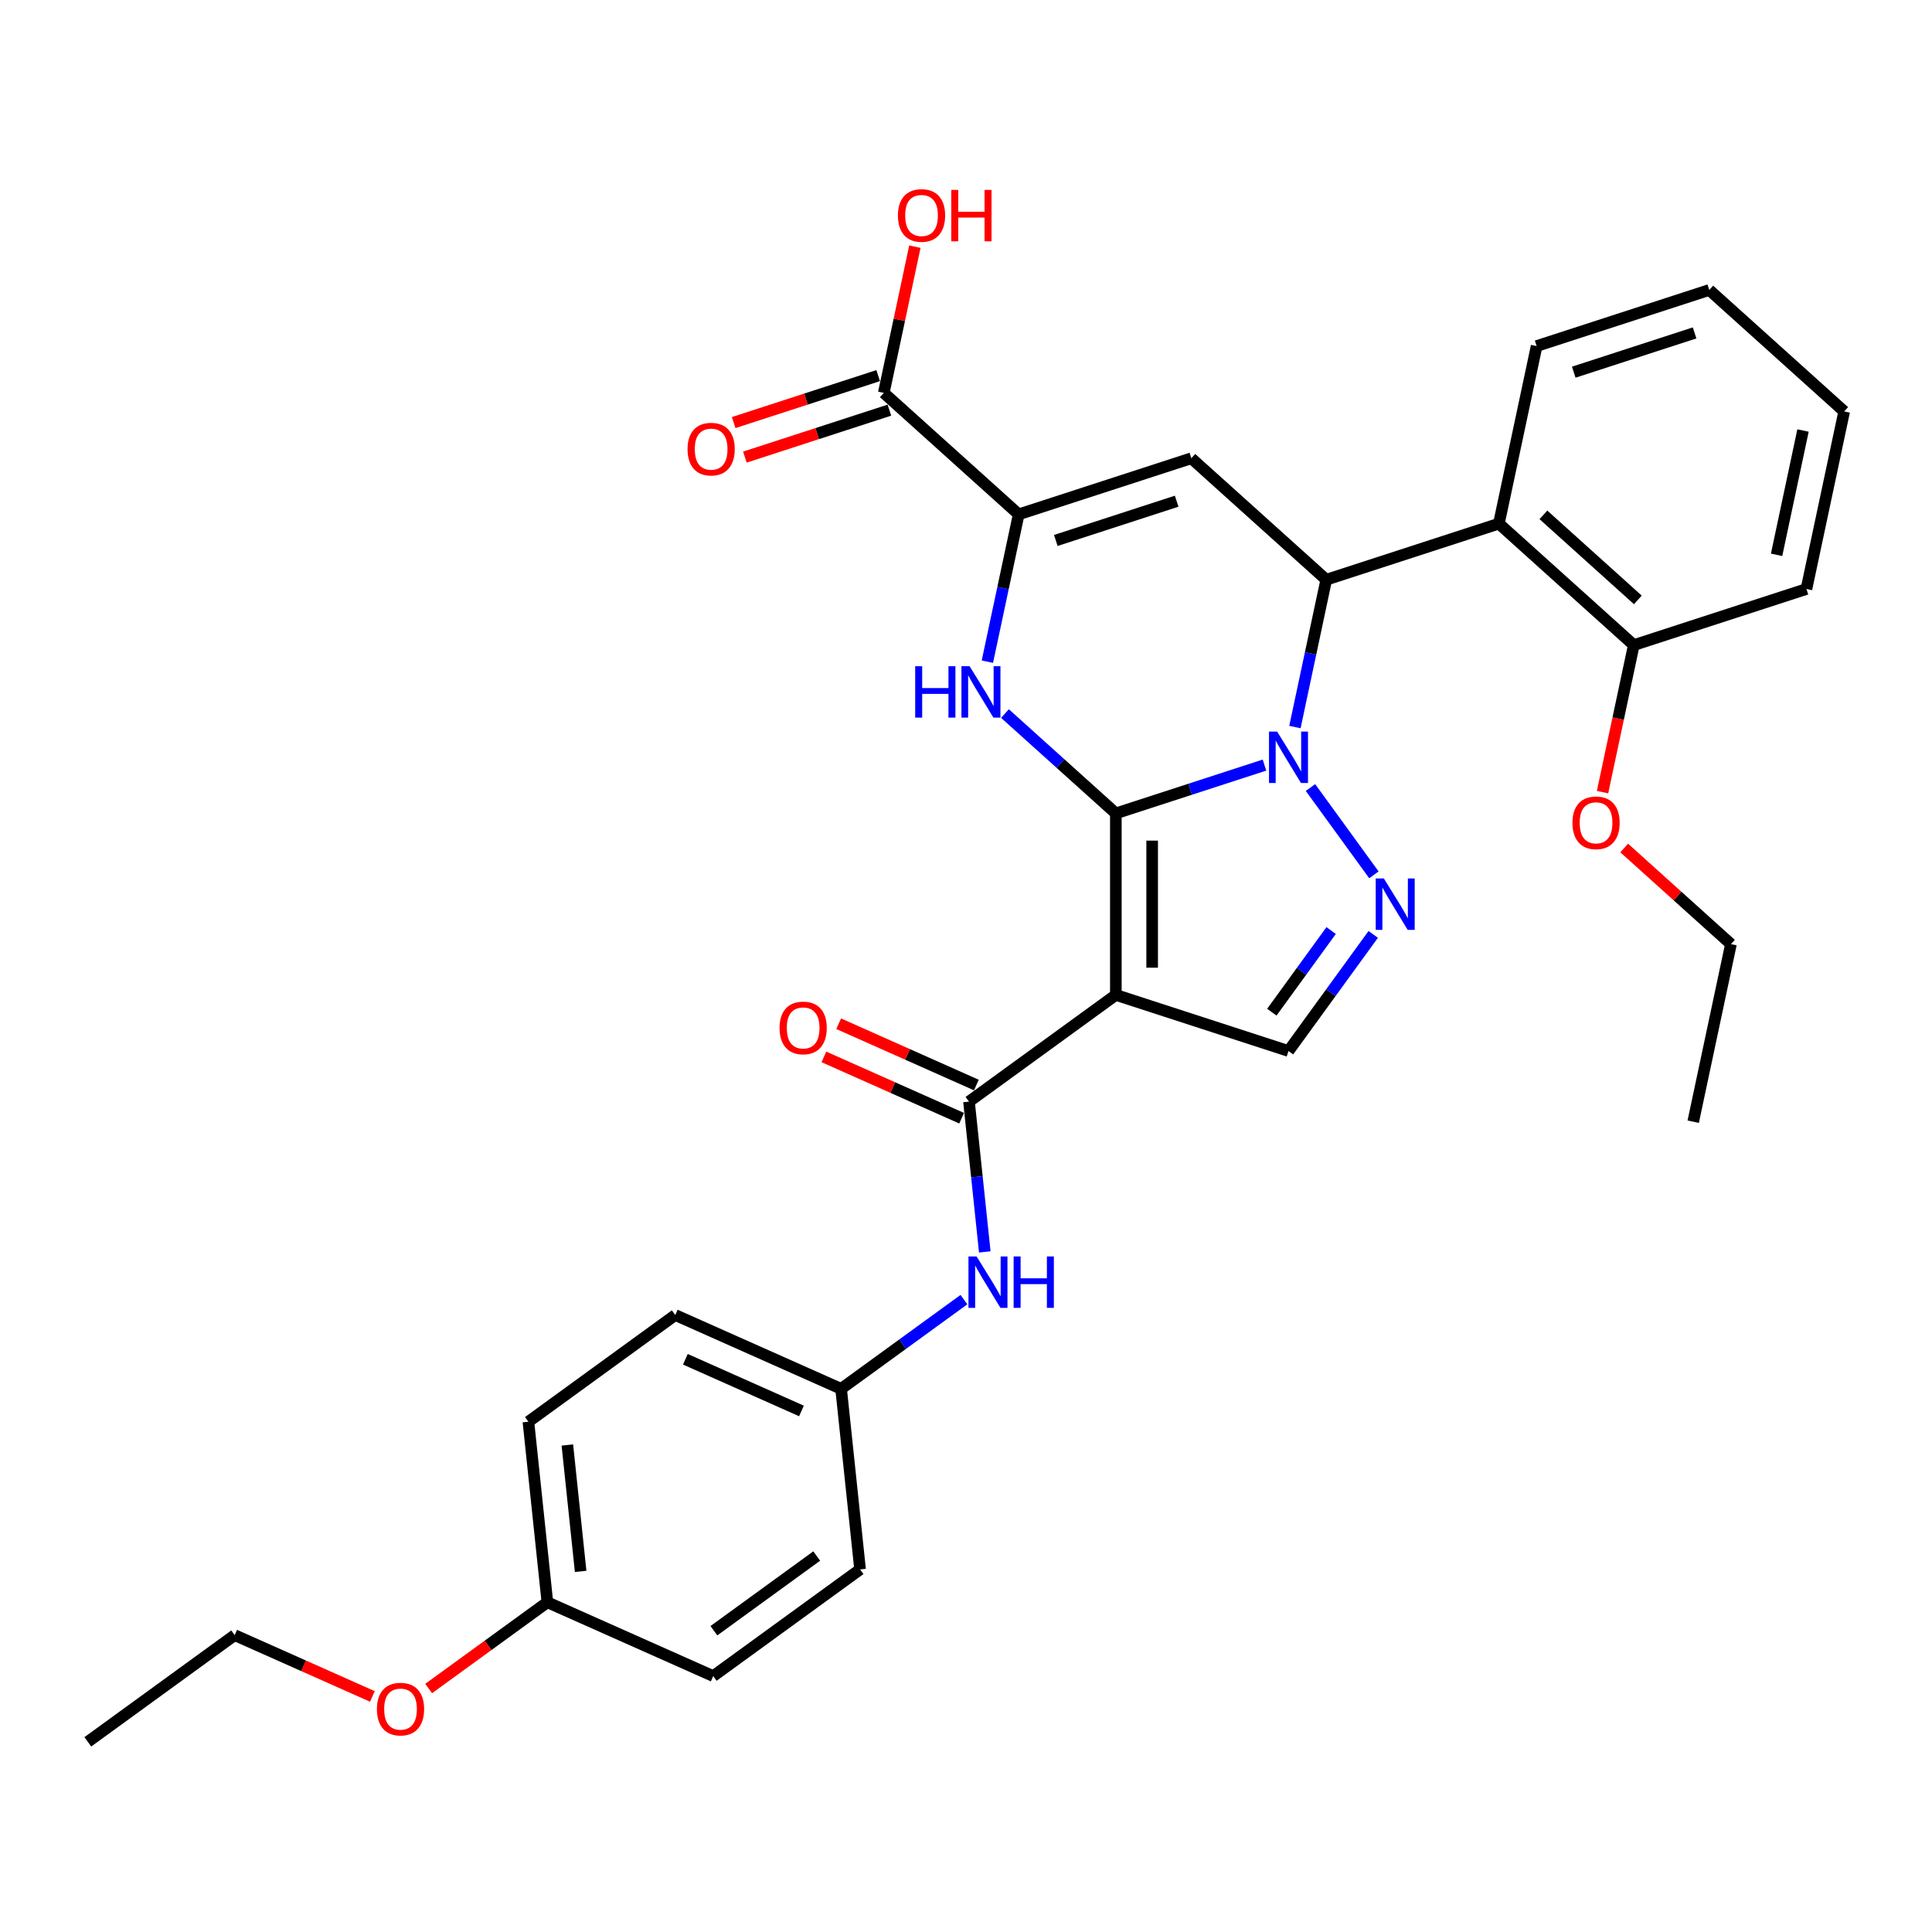 <?xml version='1.0' encoding='iso-8859-1'?>
<svg version='1.1' baseProfile='full'
              xmlns='http://www.w3.org/2000/svg'
                      xmlns:rdkit='http://www.rdkit.org/xml'
                      xmlns:xlink='http://www.w3.org/1999/xlink'
                  xml:space='preserve'
width='1000px' height='1000px' viewBox='0 0 1000 1000'>
<!-- END OF HEADER -->
<rect style='opacity:1.0;fill:#FFFFFF;stroke:none' width='1000' height='1000' x='0' y='0'> </rect>
<path class='bond-0' d='M 577.563,421.008 L 616.024,408.511' style='fill:none;fill-rule:evenodd;stroke:#000000;stroke-width:6px;stroke-linecap:butt;stroke-linejoin:miter;stroke-opacity:1' />
<path class='bond-0' d='M 616.024,408.511 L 654.485,396.015' style='fill:none;fill-rule:evenodd;stroke:#0000FF;stroke-width:6px;stroke-linecap:butt;stroke-linejoin:miter;stroke-opacity:1' />
<path class='bond-1' d='M 577.563,421.008 L 577.563,514.968' style='fill:none;fill-rule:evenodd;stroke:#000000;stroke-width:6px;stroke-linecap:butt;stroke-linejoin:miter;stroke-opacity:1' />
<path class='bond-1' d='M 596.355,435.102 L 596.355,500.874' style='fill:none;fill-rule:evenodd;stroke:#000000;stroke-width:6px;stroke-linecap:butt;stroke-linejoin:miter;stroke-opacity:1' />
<path class='bond-2' d='M 577.563,421.008 L 548.871,395.173' style='fill:none;fill-rule:evenodd;stroke:#000000;stroke-width:6px;stroke-linecap:butt;stroke-linejoin:miter;stroke-opacity:1' />
<path class='bond-2' d='M 548.871,395.173 L 520.178,369.338' style='fill:none;fill-rule:evenodd;stroke:#0000FF;stroke-width:6px;stroke-linecap:butt;stroke-linejoin:miter;stroke-opacity:1' />
<path class='bond-3' d='M 670.252,376.319 L 678.356,338.192' style='fill:none;fill-rule:evenodd;stroke:#0000FF;stroke-width:6px;stroke-linecap:butt;stroke-linejoin:miter;stroke-opacity:1' />
<path class='bond-3' d='M 678.356,338.192 L 686.461,300.065' style='fill:none;fill-rule:evenodd;stroke:#000000;stroke-width:6px;stroke-linecap:butt;stroke-linejoin:miter;stroke-opacity:1' />
<path class='bond-4' d='M 678.298,407.626 L 711.132,452.818' style='fill:none;fill-rule:evenodd;stroke:#0000FF;stroke-width:6px;stroke-linecap:butt;stroke-linejoin:miter;stroke-opacity:1' />
<path class='bond-7' d='M 577.563,514.968 L 501.548,570.197' style='fill:none;fill-rule:evenodd;stroke:#000000;stroke-width:6px;stroke-linecap:butt;stroke-linejoin:miter;stroke-opacity:1' />
<path class='bond-8' d='M 577.563,514.968 L 666.925,544.004' style='fill:none;fill-rule:evenodd;stroke:#000000;stroke-width:6px;stroke-linecap:butt;stroke-linejoin:miter;stroke-opacity:1' />
<path class='bond-6' d='M 511.065,342.482 L 519.169,304.356' style='fill:none;fill-rule:evenodd;stroke:#0000FF;stroke-width:6px;stroke-linecap:butt;stroke-linejoin:miter;stroke-opacity:1' />
<path class='bond-6' d='M 519.169,304.356 L 527.273,266.229' style='fill:none;fill-rule:evenodd;stroke:#000000;stroke-width:6px;stroke-linecap:butt;stroke-linejoin:miter;stroke-opacity:1' />
<path class='bond-9' d='M 686.461,300.065 L 775.822,271.03' style='fill:none;fill-rule:evenodd;stroke:#000000;stroke-width:6px;stroke-linecap:butt;stroke-linejoin:miter;stroke-opacity:1' />
<path class='bond-33' d='M 686.461,300.065 L 616.634,237.194' style='fill:none;fill-rule:evenodd;stroke:#000000;stroke-width:6px;stroke-linecap:butt;stroke-linejoin:miter;stroke-opacity:1' />
<path class='bond-32' d='M 710.78,483.642 L 688.853,513.823' style='fill:none;fill-rule:evenodd;stroke:#0000FF;stroke-width:6px;stroke-linecap:butt;stroke-linejoin:miter;stroke-opacity:1' />
<path class='bond-32' d='M 688.853,513.823 L 666.925,544.004' style='fill:none;fill-rule:evenodd;stroke:#000000;stroke-width:6px;stroke-linecap:butt;stroke-linejoin:miter;stroke-opacity:1' />
<path class='bond-32' d='M 688.999,481.65 L 673.65,502.777' style='fill:none;fill-rule:evenodd;stroke:#0000FF;stroke-width:6px;stroke-linecap:butt;stroke-linejoin:miter;stroke-opacity:1' />
<path class='bond-32' d='M 673.65,502.777 L 658.3,523.904' style='fill:none;fill-rule:evenodd;stroke:#000000;stroke-width:6px;stroke-linecap:butt;stroke-linejoin:miter;stroke-opacity:1' />
<path class='bond-5' d='M 616.634,237.194 L 527.273,266.229' style='fill:none;fill-rule:evenodd;stroke:#000000;stroke-width:6px;stroke-linecap:butt;stroke-linejoin:miter;stroke-opacity:1' />
<path class='bond-5' d='M 609.037,259.421 L 546.484,279.746' style='fill:none;fill-rule:evenodd;stroke:#000000;stroke-width:6px;stroke-linecap:butt;stroke-linejoin:miter;stroke-opacity:1' />
<path class='bond-10' d='M 527.273,266.229 L 457.447,203.357' style='fill:none;fill-rule:evenodd;stroke:#000000;stroke-width:6px;stroke-linecap:butt;stroke-linejoin:miter;stroke-opacity:1' />
<path class='bond-11' d='M 501.548,570.197 L 505.636,609.093' style='fill:none;fill-rule:evenodd;stroke:#000000;stroke-width:6px;stroke-linecap:butt;stroke-linejoin:miter;stroke-opacity:1' />
<path class='bond-11' d='M 505.636,609.093 L 509.724,647.989' style='fill:none;fill-rule:evenodd;stroke:#0000FF;stroke-width:6px;stroke-linecap:butt;stroke-linejoin:miter;stroke-opacity:1' />
<path class='bond-12' d='M 505.37,561.613 L 469.733,545.747' style='fill:none;fill-rule:evenodd;stroke:#000000;stroke-width:6px;stroke-linecap:butt;stroke-linejoin:miter;stroke-opacity:1' />
<path class='bond-12' d='M 469.733,545.747 L 434.096,529.88' style='fill:none;fill-rule:evenodd;stroke:#FF0000;stroke-width:6px;stroke-linecap:butt;stroke-linejoin:miter;stroke-opacity:1' />
<path class='bond-12' d='M 497.726,578.781 L 462.09,562.914' style='fill:none;fill-rule:evenodd;stroke:#000000;stroke-width:6px;stroke-linecap:butt;stroke-linejoin:miter;stroke-opacity:1' />
<path class='bond-12' d='M 462.09,562.914 L 426.453,547.048' style='fill:none;fill-rule:evenodd;stroke:#FF0000;stroke-width:6px;stroke-linecap:butt;stroke-linejoin:miter;stroke-opacity:1' />
<path class='bond-13' d='M 775.822,271.03 L 845.648,333.902' style='fill:none;fill-rule:evenodd;stroke:#000000;stroke-width:6px;stroke-linecap:butt;stroke-linejoin:miter;stroke-opacity:1' />
<path class='bond-13' d='M 798.87,266.496 L 847.749,310.506' style='fill:none;fill-rule:evenodd;stroke:#000000;stroke-width:6px;stroke-linecap:butt;stroke-linejoin:miter;stroke-opacity:1' />
<path class='bond-21' d='M 775.822,271.03 L 795.358,179.123' style='fill:none;fill-rule:evenodd;stroke:#000000;stroke-width:6px;stroke-linecap:butt;stroke-linejoin:miter;stroke-opacity:1' />
<path class='bond-14' d='M 454.543,194.421 L 417.144,206.573' style='fill:none;fill-rule:evenodd;stroke:#000000;stroke-width:6px;stroke-linecap:butt;stroke-linejoin:miter;stroke-opacity:1' />
<path class='bond-14' d='M 417.144,206.573 L 379.745,218.724' style='fill:none;fill-rule:evenodd;stroke:#FF0000;stroke-width:6px;stroke-linecap:butt;stroke-linejoin:miter;stroke-opacity:1' />
<path class='bond-14' d='M 460.35,212.293 L 422.951,224.445' style='fill:none;fill-rule:evenodd;stroke:#000000;stroke-width:6px;stroke-linecap:butt;stroke-linejoin:miter;stroke-opacity:1' />
<path class='bond-14' d='M 422.951,224.445 L 385.552,236.597' style='fill:none;fill-rule:evenodd;stroke:#FF0000;stroke-width:6px;stroke-linecap:butt;stroke-linejoin:miter;stroke-opacity:1' />
<path class='bond-16' d='M 457.447,203.357 L 465.491,165.512' style='fill:none;fill-rule:evenodd;stroke:#000000;stroke-width:6px;stroke-linecap:butt;stroke-linejoin:miter;stroke-opacity:1' />
<path class='bond-16' d='M 465.491,165.512 L 473.535,127.668' style='fill:none;fill-rule:evenodd;stroke:#FF0000;stroke-width:6px;stroke-linecap:butt;stroke-linejoin:miter;stroke-opacity:1' />
<path class='bond-15' d='M 498.929,672.681 L 467.141,695.776' style='fill:none;fill-rule:evenodd;stroke:#0000FF;stroke-width:6px;stroke-linecap:butt;stroke-linejoin:miter;stroke-opacity:1' />
<path class='bond-15' d='M 467.141,695.776 L 435.354,718.871' style='fill:none;fill-rule:evenodd;stroke:#000000;stroke-width:6px;stroke-linecap:butt;stroke-linejoin:miter;stroke-opacity:1' />
<path class='bond-20' d='M 845.648,333.902 L 837.56,371.953' style='fill:none;fill-rule:evenodd;stroke:#000000;stroke-width:6px;stroke-linecap:butt;stroke-linejoin:miter;stroke-opacity:1' />
<path class='bond-20' d='M 837.56,371.953 L 829.472,410.005' style='fill:none;fill-rule:evenodd;stroke:#FF0000;stroke-width:6px;stroke-linecap:butt;stroke-linejoin:miter;stroke-opacity:1' />
<path class='bond-25' d='M 845.648,333.902 L 935.01,304.867' style='fill:none;fill-rule:evenodd;stroke:#000000;stroke-width:6px;stroke-linecap:butt;stroke-linejoin:miter;stroke-opacity:1' />
<path class='bond-18' d='M 435.354,718.871 L 445.175,812.317' style='fill:none;fill-rule:evenodd;stroke:#000000;stroke-width:6px;stroke-linecap:butt;stroke-linejoin:miter;stroke-opacity:1' />
<path class='bond-19' d='M 435.354,718.871 L 349.517,680.654' style='fill:none;fill-rule:evenodd;stroke:#000000;stroke-width:6px;stroke-linecap:butt;stroke-linejoin:miter;stroke-opacity:1' />
<path class='bond-19' d='M 414.835,730.306 L 354.749,703.554' style='fill:none;fill-rule:evenodd;stroke:#000000;stroke-width:6px;stroke-linecap:butt;stroke-linejoin:miter;stroke-opacity:1' />
<path class='bond-17' d='M 283.323,829.328 L 273.501,735.882' style='fill:none;fill-rule:evenodd;stroke:#000000;stroke-width:6px;stroke-linecap:butt;stroke-linejoin:miter;stroke-opacity:1' />
<path class='bond-17' d='M 300.539,813.347 L 293.664,747.935' style='fill:none;fill-rule:evenodd;stroke:#000000;stroke-width:6px;stroke-linecap:butt;stroke-linejoin:miter;stroke-opacity:1' />
<path class='bond-24' d='M 283.323,829.328 L 252.597,851.652' style='fill:none;fill-rule:evenodd;stroke:#000000;stroke-width:6px;stroke-linecap:butt;stroke-linejoin:miter;stroke-opacity:1' />
<path class='bond-24' d='M 252.597,851.652 L 221.871,873.975' style='fill:none;fill-rule:evenodd;stroke:#FF0000;stroke-width:6px;stroke-linecap:butt;stroke-linejoin:miter;stroke-opacity:1' />
<path class='bond-34' d='M 283.323,829.328 L 369.16,867.545' style='fill:none;fill-rule:evenodd;stroke:#000000;stroke-width:6px;stroke-linecap:butt;stroke-linejoin:miter;stroke-opacity:1' />
<path class='bond-22' d='M 445.175,812.317 L 369.16,867.545' style='fill:none;fill-rule:evenodd;stroke:#000000;stroke-width:6px;stroke-linecap:butt;stroke-linejoin:miter;stroke-opacity:1' />
<path class='bond-22' d='M 422.727,805.398 L 369.516,844.058' style='fill:none;fill-rule:evenodd;stroke:#000000;stroke-width:6px;stroke-linecap:butt;stroke-linejoin:miter;stroke-opacity:1' />
<path class='bond-23' d='M 349.517,680.654 L 273.501,735.882' style='fill:none;fill-rule:evenodd;stroke:#000000;stroke-width:6px;stroke-linecap:butt;stroke-linejoin:miter;stroke-opacity:1' />
<path class='bond-26' d='M 840.677,438.922 L 868.308,463.802' style='fill:none;fill-rule:evenodd;stroke:#FF0000;stroke-width:6px;stroke-linecap:butt;stroke-linejoin:miter;stroke-opacity:1' />
<path class='bond-26' d='M 868.308,463.802 L 895.939,488.681' style='fill:none;fill-rule:evenodd;stroke:#000000;stroke-width:6px;stroke-linecap:butt;stroke-linejoin:miter;stroke-opacity:1' />
<path class='bond-28' d='M 795.358,179.123 L 884.719,150.088' style='fill:none;fill-rule:evenodd;stroke:#000000;stroke-width:6px;stroke-linecap:butt;stroke-linejoin:miter;stroke-opacity:1' />
<path class='bond-28' d='M 814.569,192.64 L 877.122,172.315' style='fill:none;fill-rule:evenodd;stroke:#000000;stroke-width:6px;stroke-linecap:butt;stroke-linejoin:miter;stroke-opacity:1' />
<path class='bond-27' d='M 192.743,878.072 L 157.107,862.206' style='fill:none;fill-rule:evenodd;stroke:#FF0000;stroke-width:6px;stroke-linecap:butt;stroke-linejoin:miter;stroke-opacity:1' />
<path class='bond-27' d='M 157.107,862.206 L 121.47,846.34' style='fill:none;fill-rule:evenodd;stroke:#000000;stroke-width:6px;stroke-linecap:butt;stroke-linejoin:miter;stroke-opacity:1' />
<path class='bond-35' d='M 935.01,304.867 L 954.545,212.959' style='fill:none;fill-rule:evenodd;stroke:#000000;stroke-width:6px;stroke-linecap:butt;stroke-linejoin:miter;stroke-opacity:1' />
<path class='bond-35' d='M 919.559,287.173 L 933.234,222.838' style='fill:none;fill-rule:evenodd;stroke:#000000;stroke-width:6px;stroke-linecap:butt;stroke-linejoin:miter;stroke-opacity:1' />
<path class='bond-30' d='M 895.939,488.681 L 876.404,580.588' style='fill:none;fill-rule:evenodd;stroke:#000000;stroke-width:6px;stroke-linecap:butt;stroke-linejoin:miter;stroke-opacity:1' />
<path class='bond-29' d='M 121.47,846.34 L 45.455,901.568' style='fill:none;fill-rule:evenodd;stroke:#000000;stroke-width:6px;stroke-linecap:butt;stroke-linejoin:miter;stroke-opacity:1' />
<path class='bond-31' d='M 884.719,150.088 L 954.545,212.959' style='fill:none;fill-rule:evenodd;stroke:#000000;stroke-width:6px;stroke-linecap:butt;stroke-linejoin:miter;stroke-opacity:1' />
<path  class='atom-1' d='M 661.043 378.668
L 669.763 392.762
Q 670.627 394.152, 672.018 396.671
Q 673.408 399.189, 673.483 399.339
L 673.483 378.668
L 677.016 378.668
L 677.016 405.277
L 673.371 405.277
L 664.012 389.868
Q 662.922 388.064, 661.757 385.997
Q 660.63 383.93, 660.291 383.291
L 660.291 405.277
L 656.834 405.277
L 656.834 378.668
L 661.043 378.668
' fill='#0000FF'/>
<path  class='atom-3' d='M 473.705 344.831
L 477.313 344.831
L 477.313 356.144
L 490.918 356.144
L 490.918 344.831
L 494.526 344.831
L 494.526 371.441
L 490.918 371.441
L 490.918 359.151
L 477.313 359.151
L 477.313 371.441
L 473.705 371.441
L 473.705 344.831
' fill='#0000FF'/>
<path  class='atom-3' d='M 501.855 344.831
L 510.575 358.925
Q 511.439 360.316, 512.83 362.834
Q 514.221 365.352, 514.296 365.503
L 514.296 344.831
L 517.829 344.831
L 517.829 371.441
L 514.183 371.441
L 504.824 356.031
Q 503.735 354.227, 502.569 352.16
Q 501.442 350.093, 501.104 349.454
L 501.104 371.441
L 497.646 371.441
L 497.646 344.831
L 501.855 344.831
' fill='#0000FF'/>
<path  class='atom-5' d='M 716.272 454.683
L 724.991 468.777
Q 725.856 470.168, 727.246 472.686
Q 728.637 475.204, 728.712 475.355
L 728.712 454.683
L 732.245 454.683
L 732.245 481.293
L 728.599 481.293
L 719.241 465.883
Q 718.151 464.079, 716.986 462.012
Q 715.858 459.945, 715.52 459.306
L 715.52 481.293
L 712.062 481.293
L 712.062 454.683
L 716.272 454.683
' fill='#0000FF'/>
<path  class='atom-12' d='M 505.487 650.338
L 514.207 664.432
Q 515.071 665.822, 516.462 668.341
Q 517.853 670.859, 517.928 671.009
L 517.928 650.338
L 521.461 650.338
L 521.461 676.947
L 517.815 676.947
L 508.457 661.538
Q 507.367 659.734, 506.202 657.667
Q 505.074 655.6, 504.736 654.961
L 504.736 676.947
L 501.278 676.947
L 501.278 650.338
L 505.487 650.338
' fill='#0000FF'/>
<path  class='atom-12' d='M 524.655 650.338
L 528.263 650.338
L 528.263 661.651
L 541.869 661.651
L 541.869 650.338
L 545.477 650.338
L 545.477 676.947
L 541.869 676.947
L 541.869 664.657
L 528.263 664.657
L 528.263 676.947
L 524.655 676.947
L 524.655 650.338
' fill='#0000FF'/>
<path  class='atom-13' d='M 403.496 532.055
Q 403.496 525.666, 406.653 522.095
Q 409.81 518.525, 415.711 518.525
Q 421.611 518.525, 424.769 522.095
Q 427.926 525.666, 427.926 532.055
Q 427.926 538.519, 424.731 542.203
Q 421.536 545.848, 415.711 545.848
Q 409.848 545.848, 406.653 542.203
Q 403.496 538.557, 403.496 532.055
M 415.711 542.842
Q 419.77 542.842, 421.95 540.135
Q 424.167 537.392, 424.167 532.055
Q 424.167 526.831, 421.95 524.2
Q 419.77 521.531, 415.711 521.531
Q 411.652 521.531, 409.434 524.162
Q 407.254 526.793, 407.254 532.055
Q 407.254 537.429, 409.434 540.135
Q 411.652 542.842, 415.711 542.842
' fill='#FF0000'/>
<path  class='atom-15' d='M 355.87 232.468
Q 355.87 226.078, 359.027 222.508
Q 362.184 218.937, 368.085 218.937
Q 373.986 218.937, 377.143 222.508
Q 380.3 226.078, 380.3 232.468
Q 380.3 238.932, 377.105 242.616
Q 373.91 246.261, 368.085 246.261
Q 362.222 246.261, 359.027 242.616
Q 355.87 238.97, 355.87 232.468
M 368.085 243.254
Q 372.144 243.254, 374.324 240.548
Q 376.541 237.805, 376.541 232.468
Q 376.541 227.244, 374.324 224.613
Q 372.144 221.944, 368.085 221.944
Q 364.026 221.944, 361.808 224.575
Q 359.628 227.206, 359.628 232.468
Q 359.628 237.842, 361.808 240.548
Q 364.026 243.254, 368.085 243.254
' fill='#FF0000'/>
<path  class='atom-17' d='M 464.767 111.525
Q 464.767 105.136, 467.924 101.565
Q 471.081 97.995, 476.982 97.995
Q 482.883 97.995, 486.04 101.565
Q 489.197 105.136, 489.197 111.525
Q 489.197 117.99, 486.002 121.673
Q 482.808 125.319, 476.982 125.319
Q 471.119 125.319, 467.924 121.673
Q 464.767 118.027, 464.767 111.525
M 476.982 122.312
Q 481.041 122.312, 483.221 119.606
Q 485.438 116.862, 485.438 111.525
Q 485.438 106.301, 483.221 103.67
Q 481.041 101.002, 476.982 101.002
Q 472.923 101.002, 470.705 103.633
Q 468.526 106.264, 468.526 111.525
Q 468.526 116.9, 470.705 119.606
Q 472.923 122.312, 476.982 122.312
' fill='#FF0000'/>
<path  class='atom-17' d='M 492.391 98.296
L 496 98.296
L 496 109.609
L 509.605 109.609
L 509.605 98.296
L 513.213 98.296
L 513.213 124.905
L 509.605 124.905
L 509.605 112.615
L 496 112.615
L 496 124.905
L 492.391 124.905
L 492.391 98.296
' fill='#FF0000'/>
<path  class='atom-21' d='M 813.898 425.884
Q 813.898 419.495, 817.055 415.924
Q 820.212 412.354, 826.113 412.354
Q 832.014 412.354, 835.171 415.924
Q 838.328 419.495, 838.328 425.884
Q 838.328 432.349, 835.133 436.032
Q 831.938 439.678, 826.113 439.678
Q 820.25 439.678, 817.055 436.032
Q 813.898 432.386, 813.898 425.884
M 826.113 436.671
Q 830.172 436.671, 832.352 433.965
Q 834.569 431.221, 834.569 425.884
Q 834.569 420.66, 832.352 418.029
Q 830.172 415.361, 826.113 415.361
Q 822.054 415.361, 819.836 417.991
Q 817.656 420.622, 817.656 425.884
Q 817.656 431.259, 819.836 433.965
Q 822.054 436.671, 826.113 436.671
' fill='#FF0000'/>
<path  class='atom-25' d='M 195.092 884.632
Q 195.092 878.243, 198.249 874.672
Q 201.406 871.102, 207.307 871.102
Q 213.208 871.102, 216.365 874.672
Q 219.522 878.243, 219.522 884.632
Q 219.522 891.096, 216.327 894.78
Q 213.133 898.425, 207.307 898.425
Q 201.444 898.425, 198.249 894.78
Q 195.092 891.134, 195.092 884.632
M 207.307 895.418
Q 211.366 895.418, 213.546 892.712
Q 215.764 889.969, 215.764 884.632
Q 215.764 879.408, 213.546 876.777
Q 211.366 874.108, 207.307 874.108
Q 203.248 874.108, 201.031 876.739
Q 198.851 879.37, 198.851 884.632
Q 198.851 890.006, 201.031 892.712
Q 203.248 895.418, 207.307 895.418
' fill='#FF0000'/>
</svg>
